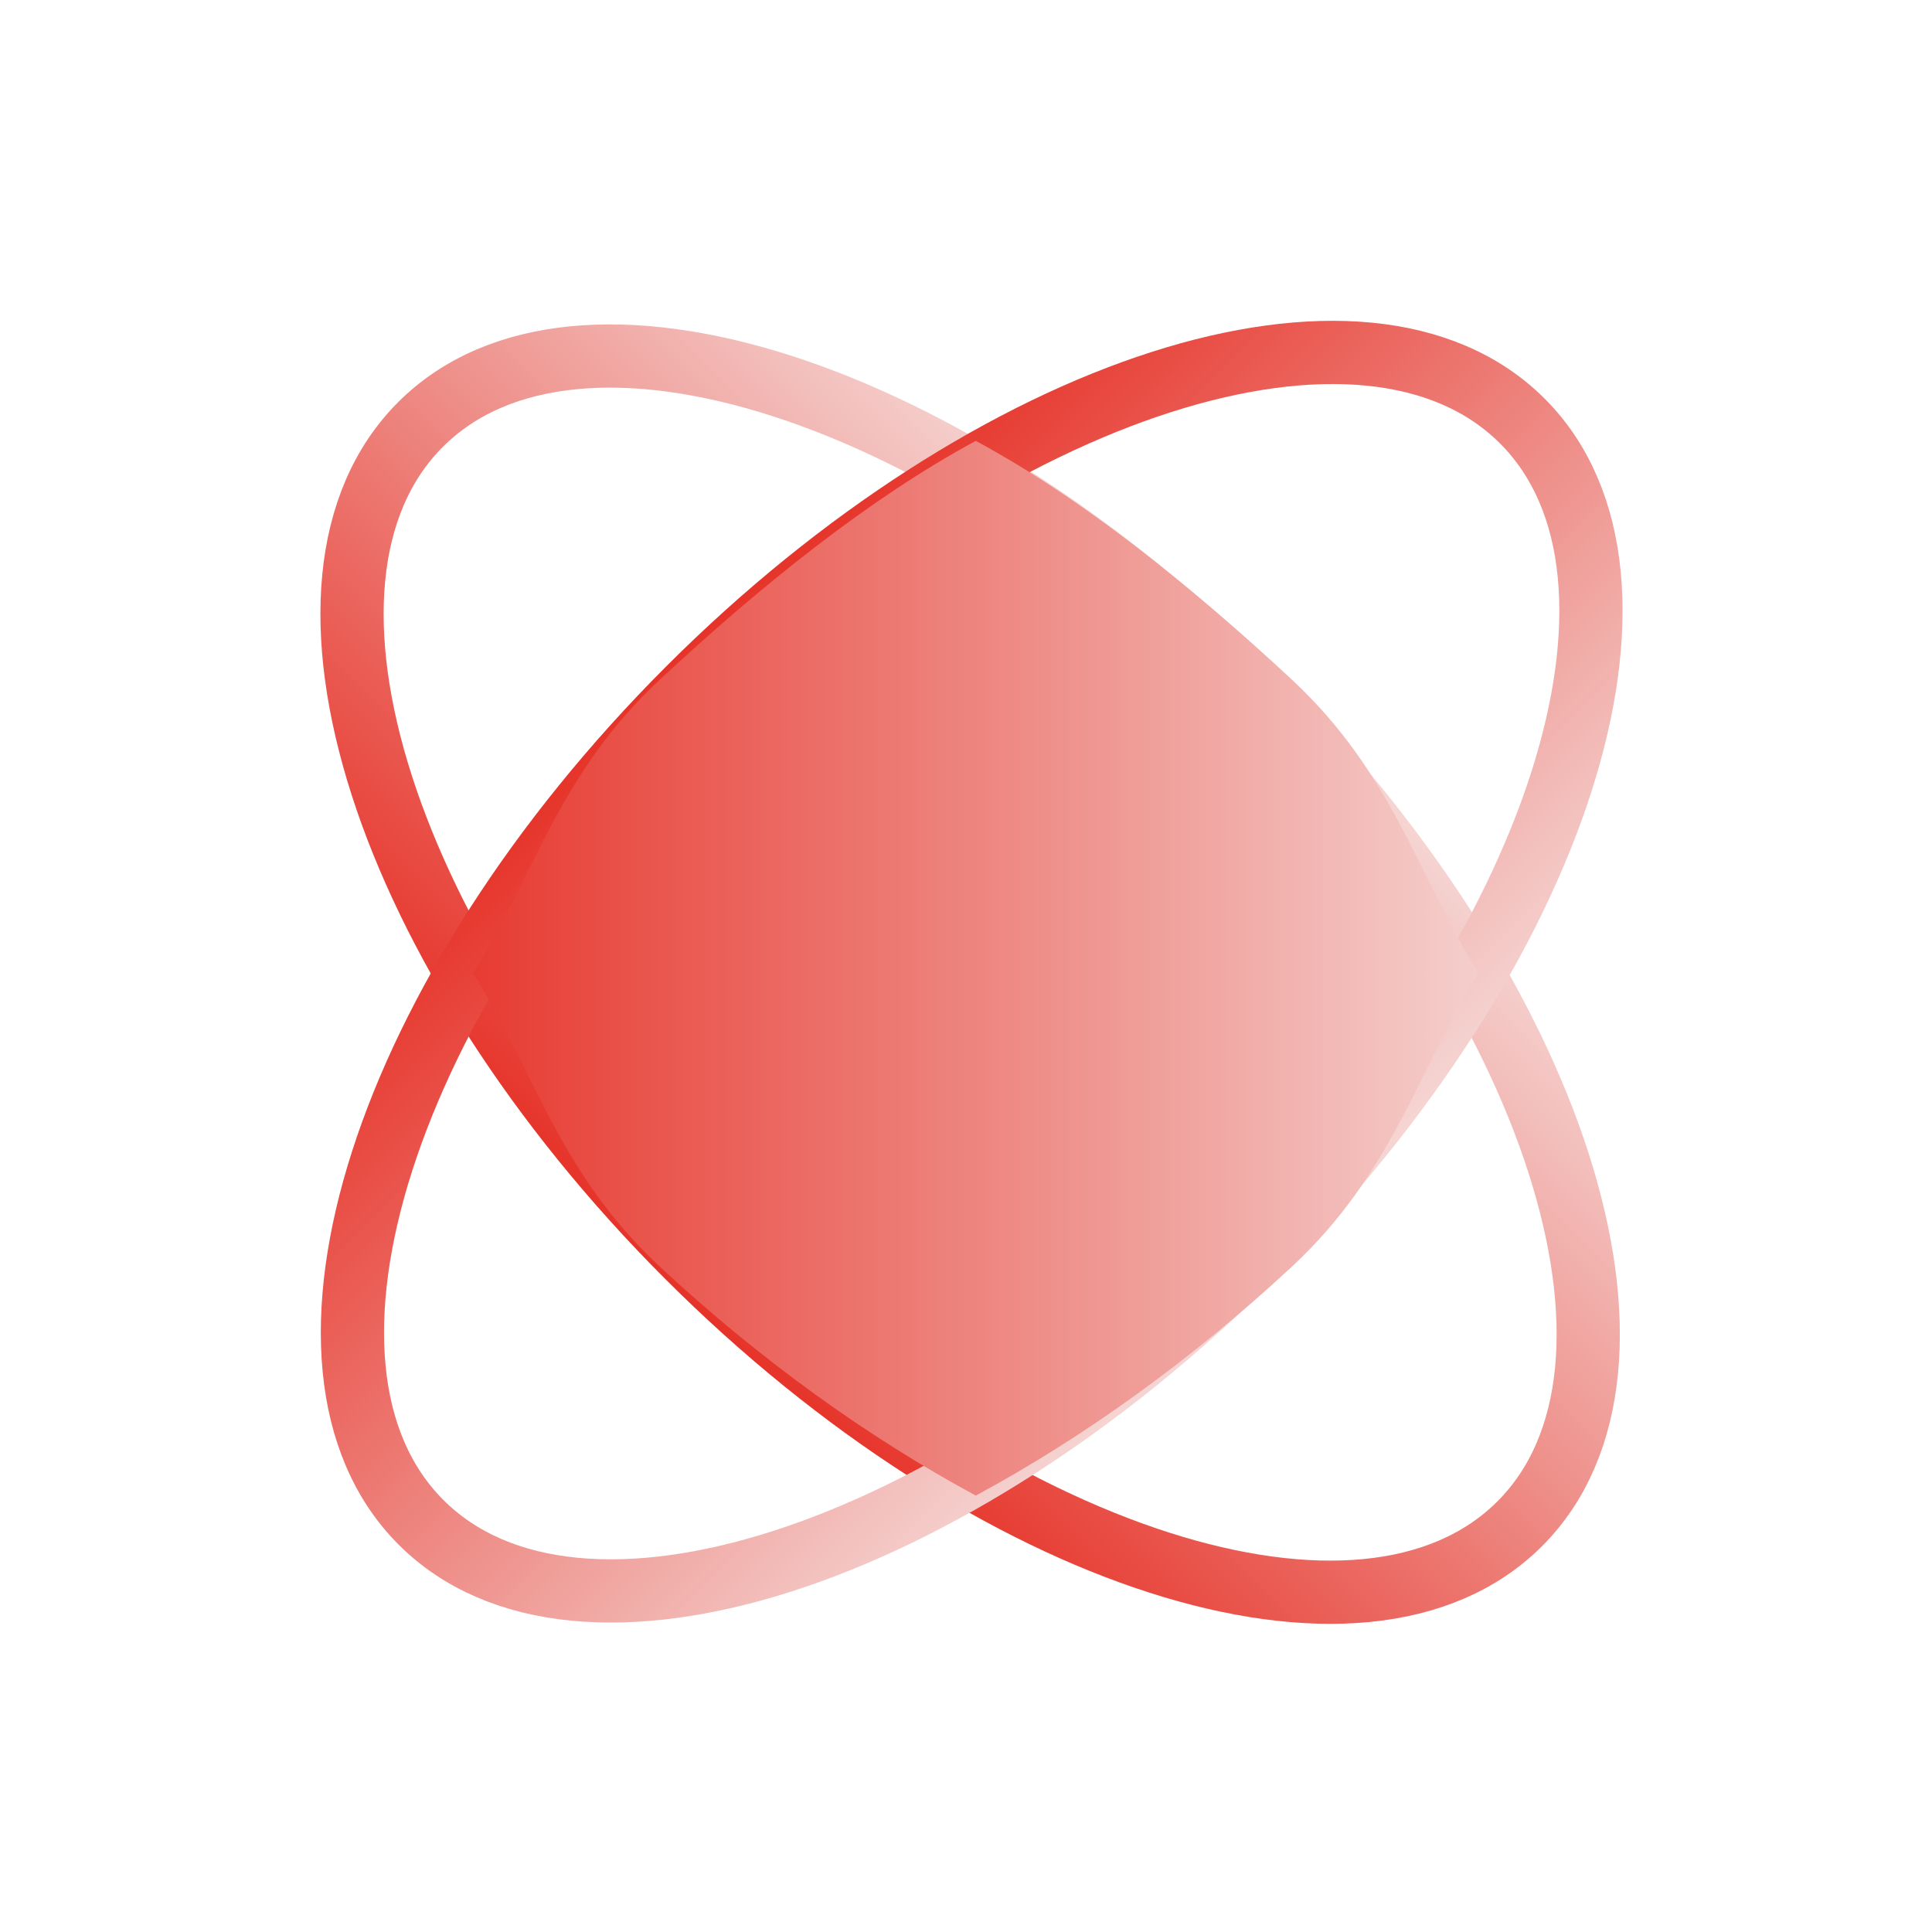 <svg width="100%" height="100%" viewBox="0 0 98 98" fill="none" xmlns="http://www.w3.org/2000/svg">
<path d="M77.089 77.292C85.003 69.378 78.937 50.48 63.539 35.083C48.142 19.685 29.244 13.619 21.33 21.533C13.416 29.447 19.482 48.345 34.88 63.743C50.277 79.14 69.175 85.206 77.089 77.292Z" stroke="url(#paint0_linear_9_1821)" stroke-width="3.207" stroke-miterlimit="10"></path>
<path d="M63.645 63.645C79.071 48.219 85.149 29.286 77.22 21.357C69.291 13.428 50.358 19.505 34.932 34.932C19.505 50.358 13.428 69.291 21.357 77.22C29.286 85.149 48.219 79.071 63.645 63.645Z" stroke="url(#paint1_linear_9_1821)" stroke-width="3.207" stroke-miterlimit="10"></path>
<path d="M24 49.359C27.133 44.336 28.344 39.241 33.479 34.466C38.614 29.692 44.093 25.284 49.496 22.363C54.898 25.276 60.386 29.692 65.521 34.466C70.656 39.241 71.867 44.336 75 49.359C71.867 54.382 70.656 59.486 65.521 64.26C60.386 69.034 54.898 72.95 49.496 75.863C44.093 72.942 38.614 69.034 33.479 64.26C28.344 59.486 27.133 54.382 24 49.359Z" fill="url(#paint2_linear_9_1821)"></path>
<defs>
<linearGradient id="paint0_linear_9_1821" x1="64.638" y1="33.984" x2="33.777" y2="64.845" gradientUnits="userSpaceOnUse">
<stop stop-color="#F5D7D5"></stop>
<stop offset="1" stop-color="#E63329"></stop>
</linearGradient>
<linearGradient id="paint1_linear_9_1821" x1="64.746" y1="64.746" x2="33.827" y2="33.827" gradientUnits="userSpaceOnUse">
<stop stop-color="#F5D7D5"></stop>
<stop offset="1" stop-color="#E63329"></stop>
</linearGradient>
<linearGradient id="paint2_linear_9_1821" x1="78" y1="49.363" x2="21" y2="49.363" gradientUnits="userSpaceOnUse">
<stop stop-color="#F5D7D5"></stop>
<stop offset="1" stop-color="#E63329"></stop>
</linearGradient>
</defs>
</svg>